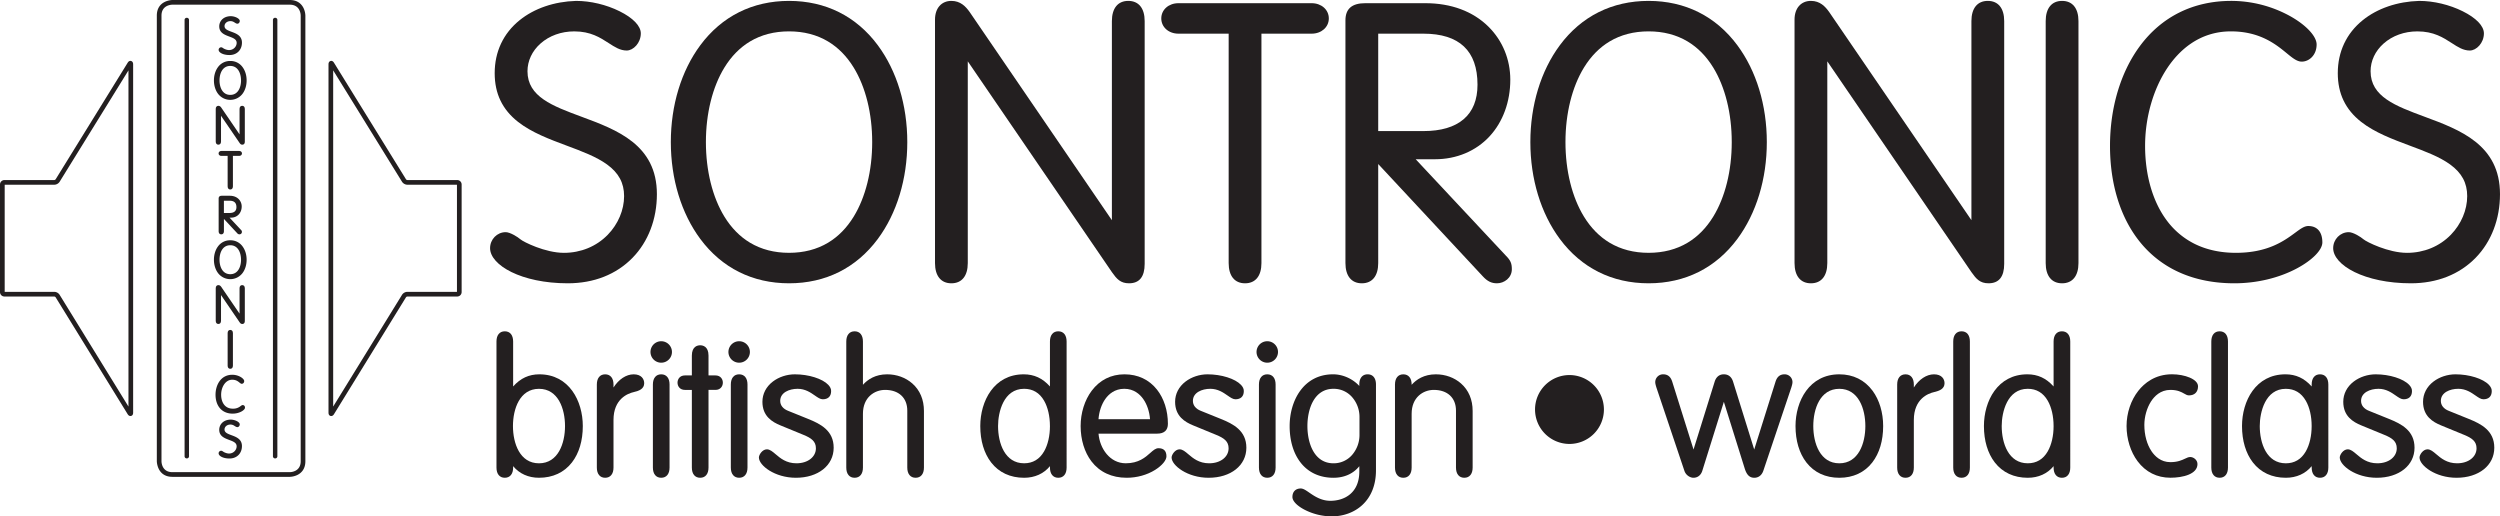 <svg id="Layer_1" data-name="Layer 1" xmlns="http://www.w3.org/2000/svg" viewBox="0 0 5404.14 1116.21"><defs><style>.cls-1{fill:#231f20;}</style></defs><title>Artboard 1</title><path class="cls-1" d="M626.34,0H372.73C372.39,0,339,.39,339,33.78V997c0,.34.39,33.77,33.78,33.77H626.34a41,41,0,0,0,16.62-4.12c7.83-3.91,17.16-12.23,17.16-29.65V33.78A41,41,0,0,0,656,17.16C652.08,9.33,643.76,0,626.34,0ZM650,997c0,22.8-21.24,23.63-23.65,23.65H372.73c-22.8,0-23.63-21.24-23.65-23.65V33.78c0-22.8,21.24-23.63,23.67-23.65h253.6c22.8,0,23.63,21.24,23.65,23.65Z"/><path class="cls-1" d="M283.4,131.84c-2-.56-4.88-.35-7.46,3.83L120.36,387.45a4.08,4.08,0,0,1-3,1.75H9.85A9.65,9.65,0,0,0,0,399V631.13A9.65,9.65,0,0,0,9.85,641H117.22a4.06,4.06,0,0,1,3.08,1.67L275.94,895.29c2,3.31,4.38,4,6,4a5.63,5.63,0,0,0,1.53-.21c2-.56,4.33-2.26,4.33-7.18V139.05C287.83,133.68,284.73,132.22,283.4,131.84Zm-5.7,747L128.92,637.33a14.12,14.12,0,0,0-11.61-6.48H10.13V399.32H117.32a14.13,14.13,0,0,0,11.61-6.47L277.7,152.09Z"/><path class="cls-1" d="M988.06,389.2H880.6a4.07,4.07,0,0,1-3-1.67L722,135.67c-2.59-4.19-5.49-4.4-7.46-3.83-1.33.38-4.43,1.84-4.43,7.21V891.92c0,4.92,2.36,6.62,4.33,7.18a5.63,5.63,0,0,0,1.53.21c1.64,0,4-.72,6-4L877.61,642.64a4.05,4.05,0,0,1,3-1.67H988.06a9.64,9.64,0,0,0,9.84-9.85V399A9.64,9.64,0,0,0,988.06,389.2Zm-.28,241.65H880.6A14.12,14.12,0,0,0,869,637.33L720.21,878.83V152.09L869,392.85a14.13,14.13,0,0,0,11.61,6.47H987.78Z"/><path class="cls-1" d="M403.93,38.47h-.19A4.56,4.56,0,0,0,399,43.16V986.22a4.56,4.56,0,0,0,4.69,4.69h.19a4.56,4.56,0,0,0,4.69-4.69V43.16A4.56,4.56,0,0,0,403.93,38.47Z"/><path class="cls-1" d="M594.86,38.47h-.19A4.56,4.56,0,0,0,590,43.16V986.22a4.56,4.56,0,0,0,4.69,4.69h.19a4.56,4.56,0,0,0,4.69-4.69V43.16A4.56,4.56,0,0,0,594.86,38.47Z"/><path class="cls-1" d="M495,108.24c-5.32,0-11.39-3.18-12-3.71-.89-.78-3.33-2.31-4.9-2.31a5.54,5.54,0,0,0-5.48,5.59c0,5.37,9,11.16,23.53,11.16,15.82,0,26.87-11,26.87-26.87,0-15.06-12.5-19.69-22.55-23.41-8.11-3-15.11-5.6-15.11-12.35,0-6,5.57-10.68,12.69-10.68,4.49,0,7.15,1.73,9.49,3.25,1.84,1.19,3.58,2.32,5.77,2.32,2.37,0,5-2.53,5-5.92,0-5.49-11-10.38-19.78-10.38h0c-16.9.47-24.59,11.71-24.59,22,0,13.91,11.46,18.19,21.57,22,8.63,3.22,16.09,6,16.09,13.8C511.58,100.15,505.24,108.24,495,108.24Z"/><path class="cls-1" d="M497.78,131.82a31.92,31.92,0,0,0-26.58,13.29c-5.65,7.61-8.76,17.81-8.76,28.73s3.11,21.13,8.76,28.74a33.23,33.23,0,0,0,53.15,0c5.65-7.61,8.76-17.81,8.76-28.74s-3.11-21.12-8.76-28.73A31.92,31.92,0,0,0,497.78,131.82Zm23.27,42c0,14.43-6.09,31.29-23.27,31.29s-23.27-16.86-23.27-31.29,6.09-31.29,23.27-31.29S521,159.41,521,173.84Z"/><path class="cls-1" d="M529.22,306.17V235.53c0-4.27-2.13-6.81-5.7-6.81s-5.7,2.55-5.7,6.81v54.92L478.1,232.32c-1.2-1.68-3-3.6-6.05-3.6-2.84,0-5.7,2-5.7,6.37v70.86c0,4.27,2.13,6.81,5.7,6.81s5.7-2.55,5.7-6.81v-55.7L518,309.15c1.44,2,2.78,3.61,5.72,3.61C525.78,312.76,529.22,311.9,529.22,306.17Z"/><path class="cls-1" d="M517.17,326.28H478.39c-3.38,0-5.92,2.31-5.92,5.37S475,337,478.39,337h13.69v65.83c0,4.27,2.13,6.81,5.7,6.81s5.7-2.55,5.7-6.81V337h13.69c3.38,0,5.92-2.31,5.92-5.36S520.54,326.28,517.17,326.28Z"/><path class="cls-1" d="M522.47,446.37a22.43,22.43,0,0,0-6.63-16.09c-4.7-4.65-11.27-7.1-19-7.1H479.34c-5.54,0-6.7,3.22-6.7,5.92v70.64c0,4.27,2.13,6.81,5.7,6.81s5.7-2.55,5.7-6.81V473.28l28.82,30.94a6.12,6.12,0,0,0,4.81,2.33,5.15,5.15,0,0,0,5.25-5,5.62,5.62,0,0,0-2-4.61l-24.75-26.46h3.46C512.86,470.46,522.47,460.33,522.47,446.37Zm-11.4,1.45c0,10.39-8,12.57-14.8,12.57H484V433.91h12.24C506.23,433.91,511.08,438.46,511.08,447.82Z"/><path class="cls-1" d="M497.78,519.41A31.92,31.92,0,0,0,471.2,532.7c-5.65,7.61-8.76,17.81-8.76,28.73s3.11,21.12,8.76,28.73a33.23,33.23,0,0,0,53.15,0c5.65-7.61,8.76-17.81,8.76-28.73s-3.11-21.12-8.76-28.73A31.92,31.92,0,0,0,497.78,519.41Zm23.27,42c0,14.43-6.09,31.29-23.27,31.29s-23.27-16.86-23.27-31.29,6.09-31.29,23.27-31.29S521,547,521,561.43Z"/><path class="cls-1" d="M523.74,700.35c2,0,5.48-.86,5.48-6.59V623.12c0-4.27-2.13-6.81-5.7-6.81s-5.7,2.55-5.7,6.81V678L478.1,619.91c-1.2-1.68-3-3.61-6.05-3.61-2.84,0-5.7,2-5.7,6.37v70.86c0,4.27,2.13,6.81,5.7,6.81s5.7-2.55,5.7-6.81v-55.7L518,696.74C519.46,698.78,520.8,700.35,523.74,700.35Z"/><path class="cls-1" d="M492.08,720v70.41c0,4.27,2.13,6.82,5.7,6.82s5.7-2.55,5.7-6.82V720c0-4.27-2.13-6.81-5.7-6.81S492.08,715.75,492.08,720Z"/><path class="cls-1" d="M524.58,875.62c-1.46,0-2.75.95-4.37,2.15a25.28,25.28,0,0,1-16.68,5.65c-18.8,0-25.5-15.59-25.5-30.18,0-15.93,9-32.4,24-32.4,8.14,0,12.45,3.53,15.61,6.11,1.83,1.5,3.28,2.69,5,2.69,2.58,0,5.25-2.21,5.25-5.92,0-5.25-11.79-13.61-25.75-13.61-24.89,0-36.23,22.36-36.23,43.13,0,11.49,3.11,21.38,9,28.61,6.54,8,16.27,12.29,28.13,12.29,14.65,0,26.53-7.76,26.53-12.83C529.6,877.11,527,875.62,524.58,875.62Z"/><path class="cls-1" d="M500.43,940.77c-8.11-3-15.11-5.6-15.11-12.35,0-6,5.57-10.68,12.69-10.68,4.49,0,7.15,1.73,9.49,3.25,1.84,1.19,3.58,2.32,5.77,2.32,2.37,0,5-2.53,5-5.92,0-5.49-11-10.38-19.78-10.38h0c-16.9.46-24.59,11.71-24.59,22,0,13.91,11.46,18.19,21.57,22,8.63,3.22,16.08,6,16.08,13.8,0,7.49-6.34,15.58-16.58,15.58-5.32,0-11.39-3.19-12-3.71-.89-.78-3.32-2.31-4.9-2.31a5.54,5.54,0,0,0-5.48,5.59c0,5.37,9,11.16,23.53,11.16,15.82,0,26.87-11,26.87-26.87C523,949.12,510.47,944.49,500.43,940.77Z"/><path class="cls-1" d="M1227.32,612.39c56.42,0,104.86-19.08,140.06-55.18,33.92-34.78,52.6-83.61,52.6-137.49,0-107-86.6-139.12-163-167.42-62.64-23.2-116.74-43.24-116.74-98.25,0-22.51,10-43.83,28.22-60,19-16.89,44.87-26.2,72.92-26.2,35.38,0,56,13.42,74.28,25.25,13.33,8.65,24.85,16.13,39.1,16.13,14.08,0,30.46-16.2,30.46-37.08,0-15.94-16.75-33.39-46-47.87-28.59-14.18-62.76-22.31-93.75-22.31h-.16c-47.07,1.31-90.45,16.15-122.15,41.8-35.21,28.49-53.81,68.06-53.81,114.45,0,44.17,16.53,78.61,50.54,105.27,29.49,23.12,68,37.49,105.21,51.39,32.92,12.29,64,23.9,87.1,40.63,25.17,18.24,36.89,40,36.89,68.39,0,30-12.84,60.42-35.24,83.5-24.5,25.25-58.19,39.16-94.86,39.16-40.37,0-87.58-23.65-94-29.23-6.17-5.4-22.54-15.46-31.85-15.46-18.62,0-33.77,15.52-33.77,34.59C1059.48,573.11,1126.92,612.39,1227.32,612.39Z"/><path class="cls-1" d="M2440.61,612.39c22.4,0,33.77-14.15,33.77-42V45.63c0-27.77-12.91-43.7-35.43-43.7s-35.42,15.93-35.42,43.7V476L2096,25.91l-.07-.1C2087.5,14,2076.22,1.94,2056.59,1.94c-21.52,0-35.43,15.85-35.43,40.39V568.7c0,27.77,12.91,43.7,35.43,43.7S2092,596.47,2092,568.7V132.58l311.73,455.91C2413.93,602.93,2422,612.39,2440.61,612.39Z"/><path class="cls-1" d="M5020.13,524c0-22.51-11.1-35.42-30.46-35.42-8.59,0-16.89,6.12-28.39,14.59-23.43,17.26-58.84,43.35-128,43.35-33.29,0-63.27-6.49-89.11-19.29a168.5,168.5,0,0,1-60.73-51.17c-30-40.31-46.48-97.35-46.48-160.62,0-61.34,17.53-122.76,48.09-168.5,24.12-36.1,67.54-79.12,137.47-79.12,62.91,0,97.46,28.28,120.32,47,13,10.68,22.46,18.39,32.79,18.39,15.78,0,32.11-13.87,32.11-37.08,0-17.3-21.58-40.86-55-60A264,264,0,0,0,4823.31,1.94c-82.24,0-150.7,34-198,98.19-41.4,56.25-64.2,132.71-64.2,215.31,0,40.51,5.38,78.7,16,113.5,11.07,36.29,27.62,68.15,49.2,94.68a229.74,229.74,0,0,0,84.05,64.86c35,15.87,75.2,23.91,119.56,23.91,48.46,0,96.62-11.52,135.6-32.43C4998.7,562.17,5020.13,540.21,5020.13,524Z"/><path class="cls-1" d="M3060.21,344.24h41.66c46.64,0,88.59-17.62,118.14-49.6,28.85-31.23,44.74-74.7,44.74-122.38,0-43.78-16.76-84.48-47.19-114.59C3184,24.46,3136.84,6.9,3081.18,6.9H2951.24C2922.4,6.9,2908.38,19,2908.38,44V568.7c0,27.77,12.91,43.7,35.42,43.7s35.42-15.93,35.42-43.7V354.56l226.11,242.76c9.81,10.7,18.68,15.07,30.63,15.07,15.45,0,32.12-11.64,32.12-30.46,0-12.83-2.83-19.21-13.16-29.56Zm103.61-86.47c-19.92,17-49.11,25.56-86.77,25.56h-97.83V72.78H3077c77.55,0,116.86,37.09,116.86,110.24C3193.91,215.62,3183.78,240.77,3163.82,257.77Z"/><path class="cls-1" d="M3755.56,516.49c41.08-55.35,63.7-129.69,63.7-209.33s-22.62-154-63.7-209.33C3709,35.1,3642.65,1.94,3563.68,1.94s-145.31,33.16-191.87,95.9c-41.08,55.35-63.7,129.69-63.7,209.33s22.62,154,63.7,209.33c46.56,62.74,112.91,95.9,191.87,95.9S3709,579.23,3755.56,516.49Zm-12.11-209.33c0,61.83-14.22,119.06-40,161.14-14.91,24.31-33.53,43.26-55.34,56.33-24.22,14.52-52.61,21.88-84.39,21.88s-60.16-7.36-84.38-21.88c-21.81-13.08-40.43-32-55.35-56.34-25.82-42.08-40-99.3-40-161.14s14.22-119.06,40-161.14c14.91-24.31,33.53-43.26,55.35-56.34,24.22-14.52,52.61-21.88,84.38-21.88s60.17,7.36,84.39,21.88c21.81,13.08,40.43,32,55.34,56.34C3729.23,188.1,3743.45,245.33,3743.45,307.16Z"/><path class="cls-1" d="M4332.38,570.35V45.63c0-27.77-12.91-43.7-35.42-43.7s-35.43,15.93-35.43,43.7v430.3L3954,25.91l-.07-.09c-8.43-11.81-19.69-23.88-39.34-23.88-21.51,0-35.42,15.85-35.42,40.39V568.7c0,27.77,12.91,43.7,35.42,43.7S3950,596.47,3950,568.7V132.59l311.72,455.9c10.2,14.44,18.28,23.9,36.88,23.9C4321,612.39,4332.38,598.25,4332.38,570.35Z"/><path class="cls-1" d="M5211.46,612.39c56.43,0,104.87-19.08,140.07-55.18,33.92-34.78,52.6-83.61,52.6-137.49,0-107-86.6-139.12-163-167.42-62.64-23.2-116.74-43.24-116.74-98.25,0-22.51,10-43.83,28.22-60,19-16.89,44.86-26.2,72.91-26.2,35.38,0,56,13.41,74.28,25.25,13.34,8.66,24.85,16.13,39.11,16.13,14.08,0,30.46-16.2,30.46-37.08,0-15.94-16.75-33.39-46-47.87-28.59-14.18-62.76-22.31-93.75-22.31h-.16c-47.07,1.31-90.45,16.15-122.15,41.8-35.2,28.49-53.81,68.06-53.81,114.45,0,44.17,16.53,78.61,50.54,105.27,29.49,23.12,68,37.49,105.21,51.39,32.92,12.29,64,23.9,87.1,40.63,25.17,18.24,36.89,40,36.89,68.39,0,30-12.85,60.42-35.24,83.5-24.5,25.25-58.19,39.16-94.87,39.16-40.34,0-87.57-23.65-94-29.23-6.17-5.4-22.54-15.46-31.85-15.46-18.61,0-33.76,15.52-33.76,34.59C5043.63,573.11,5111.07,612.39,5211.46,612.39Z"/><path class="cls-1" d="M1705.68,612.39c79,0,145.31-33.16,191.87-95.9,41.08-55.35,63.7-129.69,63.7-209.33s-22.62-154-63.7-209.33C1851,35.1,1784.64,1.94,1705.68,1.94s-145.31,33.16-191.88,95.9c-41.08,55.35-63.7,129.69-63.7,209.33s22.62,154,63.7,209.33C1560.37,579.23,1626.72,612.39,1705.68,612.39ZM1525.92,307.16c0-61.83,14.22-119.06,40-161.14,14.91-24.31,33.53-43.26,55.35-56.34,24.22-14.52,52.61-21.88,84.39-21.88s60.16,7.36,84.38,21.88c21.81,13.08,40.43,32,55.35,56.34,25.82,42.08,40,99.3,40,161.14s-14.22,119.06-40,161.14c-14.91,24.31-33.53,43.26-55.35,56.34-24.22,14.52-52.61,21.88-84.38,21.88s-60.16-7.36-84.39-21.88c-21.81-13.08-40.43-32-55.35-56.33C1540.14,426.22,1525.92,369,1525.92,307.16Z"/><path class="cls-1" d="M2726.79,72.78h108.58c21.14,0,37.08-14.16,37.08-32.94S2856.51,6.9,2835.37,6.9h-288c-21.14,0-37.08,14.16-37.08,32.94s15.94,32.94,37.08,32.94h108.58V568.7c0,27.77,12.91,43.7,35.43,43.7s35.42-15.93,35.42-43.7Z"/><path class="cls-1" d="M4457.5,1.94c-22.51,0-35.42,15.93-35.42,43.7V568.7c0,27.77,12.91,43.7,35.42,43.7s35.43-15.93,35.43-43.7V45.63C4492.93,17.86,4480,1.94,4457.5,1.94Z"/><path class="cls-1" d="M5336.72,905.59l-43.36-17.51c-11-4.28-17.09-11.94-17.09-21.56,0-17.92,19.49-26.07,37.59-26.07,16.45,0,28,8.05,37.32,14.52,6.52,4.54,11.68,8.13,17.12,8.13,11.43,0,18-6.39,18-17.54.21-4.52-1.89-9.23-6.07-13.63-12.73-13.41-42.49-22.78-72.36-22.78-17.18,0-34.5,5.69-47.51,15.62-14.56,11.11-22.58,26.64-22.58,43.75,0,31.14,21,43.68,39.27,51.13l49.27,20.26c17.16,7,27.09,14.07,27.09,29.14,0,18.79-17.65,32.43-42,32.43-22,0-34.85-10.94-45.21-19.74-6.62-5.62-12.33-10.46-18.77-10.46-9.78,0-17.24,11.75-17.24,17.63,0,17.25,34.36,43.86,80,43.86,48,0,81.61-26.69,81.61-64.92C5391.9,930.9,5363.42,916.34,5336.72,905.59Z"/><path class="cls-1" d="M4180.62,809.15c-16.14,0-32.33,10.85-43.56,28.49v-6.48c0-13.78-6.74-22-18-22s-18,8.23-18,22v179.61c0,13.78,6.74,22,18,22s18-8.23,18-22V907.84c0-45.52,30.76-57.36,44-60.34,11.06-2.53,22.37-6.78,22.37-19.13C4203.42,819.5,4197.45,809.15,4180.62,809.15Z"/><path class="cls-1" d="M5015.05,809.15c-11.29,0-18,8.23-18,22v4.24c-16-17.87-34.21-26.25-56.67-26.25-64.53,0-93.92,58-93.92,111.82,0,31.63,8.12,58.83,23.48,78.67,16.78,21.68,41.42,33.13,71.25,33.13,23,0,42.51-8.85,55.87-25.14v3.14c0,13.78,6.74,22,18,22s18-8.23,18-22V831.15C5033.09,817.37,5026.35,809.15,5015.05,809.15ZM4997,921c0,21.13-4.48,40.56-12.62,54.72-9.84,17.12-24.4,25.8-43.26,25.8-41.54,0-56.29-43.37-56.29-80.51,0-29.9,11.85-80.51,56.29-80.51,18.86,0,33.42,8.68,43.26,25.79C4992.55,880.4,4997,899.83,4997,921Z"/><path class="cls-1" d="M5164.27,905.59l-43.35-17.51c-11-4.29-17.1-11.94-17.1-21.56,0-17.92,19.49-26.07,37.6-26.07,16.46,0,28,8.05,37.33,14.53,6.52,4.54,11.67,8.12,17.11,8.12,11.43,0,18-6.39,18-17.55.2-4.52-1.9-9.22-6.07-13.62-12.73-13.41-42.49-22.78-72.36-22.78-17.18,0-34.5,5.69-47.51,15.62-14.56,11.11-22.58,26.64-22.58,43.75,0,31.14,21,43.68,39.27,51.13l49.27,20.26c17.16,7,27.1,14.07,27.1,29.14,0,18.79-17.65,32.43-42,32.43-22,0-34.84-10.94-45.2-19.74-6.61-5.62-12.33-10.46-18.77-10.46-9.78,0-17.24,11.75-17.24,17.63,0,17.25,34.36,43.86,80,43.86,48,0,81.6-26.69,81.6-64.92C5219.45,930.9,5191,916.34,5164.27,905.59Z"/><path class="cls-1" d="M2524.6,916.19c0-28.39-8.36-54.65-23.55-73.93-17.06-21.66-41.4-33.11-70.38-33.11s-53.35,12.3-70.83,35.56c-15.18,20.21-23.89,48-23.89,76.25,0,29.42,8.28,56.51,23.31,76.26,17.69,23.25,44,35.54,76.18,35.54,22.19,0,44.06-6.06,61.59-17.06,14.82-9.3,24.4-20.76,24.4-29.18,0-11.7-5.8-17.64-17.23-17.64-6.19,0-11.28,4.53-17.74,10.27-10.6,9.42-25.11,22.32-53,22.32-34.23,0-56.24-31.94-58.85-64.08h126.8C2516.58,937.4,2524.6,930.07,2524.6,916.19Zm-38.65-10.09H2374.59c1.21-16.45,6.55-32.28,14.9-43.92,7.11-9.92,20-21.74,40.78-21.74s33.67,11.82,40.78,21.74C2479.4,873.83,2484.74,889.66,2485.94,906.11Z"/><path class="cls-1" d="M2739.41,737.63a23.2,23.2,0,1,0,23.19,23.2A23.22,23.22,0,0,0,2739.41,737.63Z"/><path class="cls-1" d="M2639.09,905.59l-43.36-17.51c-11-4.28-17.09-11.94-17.09-21.56,0-17.92,19.49-26.07,37.6-26.07,16.45,0,28,8.05,37.32,14.52,6.52,4.54,11.68,8.13,17.12,8.13,11.42,0,18-6.39,18-17.54.2-4.52-1.89-9.22-6.06-13.62-12.72-13.42-42.48-22.79-72.36-22.79-17.19,0-34.5,5.69-47.51,15.62-14.56,11.11-22.57,26.64-22.57,43.75,0,31.14,21,43.68,39.27,51.13l49.27,20.26c17.16,7,27.09,14.07,27.09,29.14,0,18.79-17.65,32.43-42,32.43-22,0-34.85-10.94-45.21-19.74-6.62-5.62-12.33-10.46-18.77-10.46-9.78,0-17.23,11.75-17.23,17.63,0,17.25,34.36,43.86,80,43.86,48.05,0,81.62-26.69,81.62-64.92C2694.27,930.9,2665.78,916.34,2639.09,905.59Z"/><path class="cls-1" d="M2956.36,809.15c-11.29,0-18,8.23-18,22v3.16c-14.29-15.51-35.61-25.16-56.67-25.16-64.53,0-93.92,58-93.92,111.82,0,31.62,8.12,58.83,23.48,78.67,16.78,21.68,41.41,33.13,71.24,33.13,23.38,0,42.85-8.8,55.88-25v11.36c0,46.77-32.35,63.43-62.63,63.43-19.87,0-34.75-10.24-45.62-17.72-7.22-5-12.93-8.9-18.36-8.9-11.12,0-18,7.06-18,18.43,0,8.72,10,19.09,26.75,27.74a130.66,130.66,0,0,0,58,14.12c25.46,0,48.91-8.62,66-24.27,19.54-17.85,29.87-43.86,29.87-75.22V831.15C2974.4,817.37,2967.66,809.15,2956.36,809.15Zm-17.62,91.55v40.53a65.77,65.77,0,0,1-14.7,40.64,52.49,52.49,0,0,1-41.59,19.61c-41.54,0-56.27-43.37-56.27-80.51s14.74-80.51,56.27-80.51A52.52,52.52,0,0,1,2924,859.91,64.84,64.84,0,0,1,2938.74,900.69Z"/><path class="cls-1" d="M2739.41,809.15c-11.29,0-18,8.23-18,22v179.61c0,13.78,6.74,22,18,22s18-8.23,18-22V831.15C2757.44,817.37,2750.7,809.15,2739.41,809.15Z"/><path class="cls-1" d="M4457.17,716.17c-11.29,0-18,8.22-18,22v97.24c-16-17.88-34.21-26.26-56.67-26.26-64.53,0-93.92,58-93.92,111.82,0,31.62,8.12,58.83,23.48,78.67,16.78,21.68,41.41,33.14,71.24,33.14,23,0,42.53-8.86,55.88-25.15v3.15c0,13.78,6.74,22,18,22s18-8.23,18-22V738.17C4475.21,724.4,4468.47,716.17,4457.17,716.17Zm-18,204.79c0,21.13-4.48,40.56-12.62,54.72-9.84,17.12-24.4,25.8-43.27,25.8-41.54,0-56.27-43.37-56.27-80.51,0-29.9,11.85-80.51,56.27-80.51,18.87,0,33.42,8.68,43.27,25.79C4434.67,880.39,4439.15,899.83,4439.15,921Z"/><path class="cls-1" d="M3976,809.15c-65.08,0-94.72,58-94.72,111.82,0,31.63,8.12,58.83,23.48,78.67,16.78,21.68,41.42,33.13,71.25,33.13s54.46-11.46,71.24-33.14c15.36-19.84,23.48-47,23.48-78.67,0-29.1-8.11-56.17-22.82-76.22C4030.78,821.46,4005.92,809.15,3976,809.15ZM4032.26,921c0,37.14-14.74,80.51-56.28,80.51s-56.27-43.37-56.27-80.51,14.74-80.51,56.27-80.51S4032.26,883.82,4032.26,921Z"/><path class="cls-1" d="M4240.21,716.17c-11.29,0-18,8.22-18,22v272.59c0,13.78,6.74,22,18,22s18-8.23,18-22V738.17C4258.25,724.4,4251.51,716.17,4240.21,716.17Z"/><path class="cls-1" d="M3857.57,809.15c-12.74,0-17.2,8.94-19.45,15.73L3792,971.73l-45.74-146.87c-4.13-13-13.07-15.72-19.84-15.72-12.27,0-17.56,8.55-19.85,15.74l-45.73,146.85-46.13-146.92c-2.24-6.73-6.69-15.67-19.42-15.67A16.87,16.87,0,0,0,3578.08,826c0,3,.93,6.59,2.58,11.92L3641,1017.45c3.36,10.57,13.4,15.32,19.45,15.32,9.36,0,16.45-5.59,19.45-15.33l46.51-148.84,44.92,143.66c4.39,14.38,10.69,20.52,21,20.52,4.26,0,14.68-1.48,19.43-15.26l60.42-179.69c1.62-5.26,2.55-8.88,2.55-11.83A16.87,16.87,0,0,0,3857.57,809.15Z"/><path class="cls-1" d="M3392.66,810.74a74.45,74.45,0,1,0,74.46,74.46A74.54,74.54,0,0,0,3392.66,810.74Z"/><path class="cls-1" d="M3158.2,828.9c-14.5-12.74-33.83-19.75-54.42-19.75-25.32,0-41.89,11-52.29,22.62v-.61c0-13.78-6.74-22-18-22s-18,8.23-18,22v179.61c0,13.78,6.74,22,18,22s18-8.23,18-22V894.33c0-35.39,24.84-51.5,47.92-51.5,29.57,0,47.93,17.15,47.93,44.75v123.18c0,13.78,6.74,22,18,22s18-8.23,18-22V888.37C3183.41,864,3174.69,843.39,3158.2,828.9Z"/><path class="cls-1" d="M4798.1,716.17c-11.29,0-18,8.22-18,22v272.59c0,13.78,6.74,22,18,22s18-8.23,18-22V738.17C4816.13,724.4,4809.39,716.17,4798.1,716.17Z"/><path class="cls-1" d="M1429.34,809.15c-11.29,0-18,8.23-18,22v179.61c0,13.78,6.74,22,18,22s18-8.23,18-22V831.15C1447.37,817.37,1440.63,809.15,1429.34,809.15Z"/><path class="cls-1" d="M1429.34,737.63a23.2,23.2,0,1,0,23.19,23.2A23.22,23.22,0,0,0,1429.34,737.63Z"/><path class="cls-1" d="M1165.89,809.15c-22.46,0-40.66,8.38-56.67,26.25V738.17c0-13.78-6.74-22-18-22s-18,8.22-18,22v272.59c0,13.78,6.74,22,18,22s18-8.23,18-22v-3.14c13.36,16.29,32.87,25.14,55.88,25.14,29.82,0,54.46-11.46,71.24-33.13,15.36-19.84,23.48-47,23.48-78.67C1259.82,867.11,1230.43,809.15,1165.89,809.15ZM1221.38,921c0,37.14-14.74,80.51-56.27,80.51s-56.27-43.37-56.27-80.51,14.74-80.51,56.27-80.51S1221.38,883.82,1221.38,921Z"/><path class="cls-1" d="M1369.74,809.15c-16.14,0-32.33,10.85-43.56,28.49v-6.48c0-13.78-6.74-22-18-22s-18,8.23-18,22v179.61c0,13.78,6.74,22,18,22s18-8.23,18-22V907.84c0-45.51,30.76-57.36,44-60.34,11.06-2.53,22.36-6.78,22.36-19.13C1392.54,819.5,1386.57,809.15,1369.74,809.15Z"/><path class="cls-1" d="M2287.62,716.17c-11.29,0-18,8.22-18,22V835.4c-16-17.87-34.21-26.25-56.67-26.25-64.53,0-93.92,58-93.92,111.82,0,31.63,8.12,58.83,23.48,78.67,16.78,21.68,41.42,33.13,71.25,33.13,23,0,42.51-8.85,55.87-25.14v3.14c0,13.78,6.74,22,18,22s18-8.23,18-22V738.17C2305.65,724.4,2298.91,716.17,2287.62,716.17Zm-18,204.79c0,21.13-4.48,40.56-12.62,54.72-9.84,17.12-24.4,25.8-43.26,25.8-41.54,0-56.29-43.37-56.29-80.51,0-29.9,11.85-80.51,56.29-80.51,18.86,0,33.42,8.68,43.26,25.79C2265.11,880.4,2269.59,899.83,2269.59,921Z"/><path class="cls-1" d="M1546.56,811.54h-15V768.77c0-20.22-12.61-22.4-18-22.4s-18,2.18-18,22.4v42.77h-15c-11,0-16,8.11-16,15.65s5,15.65,16,15.65h15v167.93c0,13.78,6.74,22,18,22s18-8.23,18-22V842.83h15c11,0,16-8.11,16-15.65S1557.58,811.54,1546.56,811.54Z"/><path class="cls-1" d="M4691.61,842.83c15.77,0,23.86,4.65,29.76,8,3.61,2.08,6.72,3.87,10.37,3.87,12.29,0,19.63-7.33,19.63-19.62,0-15.54-29-26-56.17-26-36.84,0-59.88,19.3-72.71,35.49-16.27,20.52-25.6,48.34-25.6,76.33,0,28.24,8.71,56,23.9,76.24,17.48,23.26,42,35.56,70.83,35.56,27,0,58.57-7.74,58.57-29.56,0-8.72-8.26-15.24-15.65-15.24-3.67,0-7.19,1.67-11.26,3.6-6.7,3.17-15.88,7.52-31.66,7.52-20.71,0-33.68-12.93-40.91-23.77-9.91-14.87-15.37-35-15.37-56.75,0-17.54,5.32-36.38,14.22-50.4C4656.9,856.61,4670.15,842.83,4691.61,842.83Z"/><path class="cls-1" d="M1597.81,809.15c-11.29,0-18,8.23-18,22v179.61c0,13.78,6.74,22,18,22s18-8.23,18-22V831.15C1615.85,817.37,1609.11,809.15,1597.81,809.15Z"/><path class="cls-1" d="M1972.09,828.9c-14.5-12.74-33.82-19.75-54.41-19.75-25.33,0-41.9,11-52.3,22.63v-93.6c0-13.78-6.74-22-18-22s-18,8.22-18,22v272.59c0,13.78,6.74,22,18,22s18-8.23,18-22V894.33c0-35.39,24.85-51.5,47.93-51.5,29.56,0,47.93,17.15,47.93,44.75v123.18c0,13.78,6.74,22,18,22s18-8.23,18-22V888.37C1997.3,864,1988.58,843.39,1972.09,828.9Z"/><path class="cls-1" d="M1747,905.59l-43.36-17.51c-11-4.29-17.09-11.94-17.09-21.56,0-17.92,19.49-26.07,37.6-26.07,16.45,0,28,8.05,37.32,14.52,6.52,4.54,11.68,8.13,17.12,8.13,11.42,0,18-6.39,18-17.54.2-4.51-1.89-9.22-6.06-13.62-12.73-13.42-42.48-22.79-72.36-22.79-17.19,0-34.5,5.69-47.51,15.62-14.56,11.11-22.57,26.64-22.57,43.75,0,31.14,21,43.68,39.26,51.13l49.28,20.26c17.16,7,27.09,14.07,27.09,29.14,0,18.79-17.65,32.43-42,32.43-22,0-34.85-10.94-45.21-19.74-6.61-5.62-12.33-10.46-18.77-10.46-9.78,0-17.24,11.75-17.24,17.63,0,17.25,34.36,43.86,80,43.86,48.05,0,81.62-26.69,81.62-64.92C1802.21,930.9,1773.72,916.34,1747,905.59Z"/><path class="cls-1" d="M1597.81,737.63a23.2,23.2,0,1,0,23.2,23.2A23.22,23.22,0,0,0,1597.81,737.63Z"/></svg>
